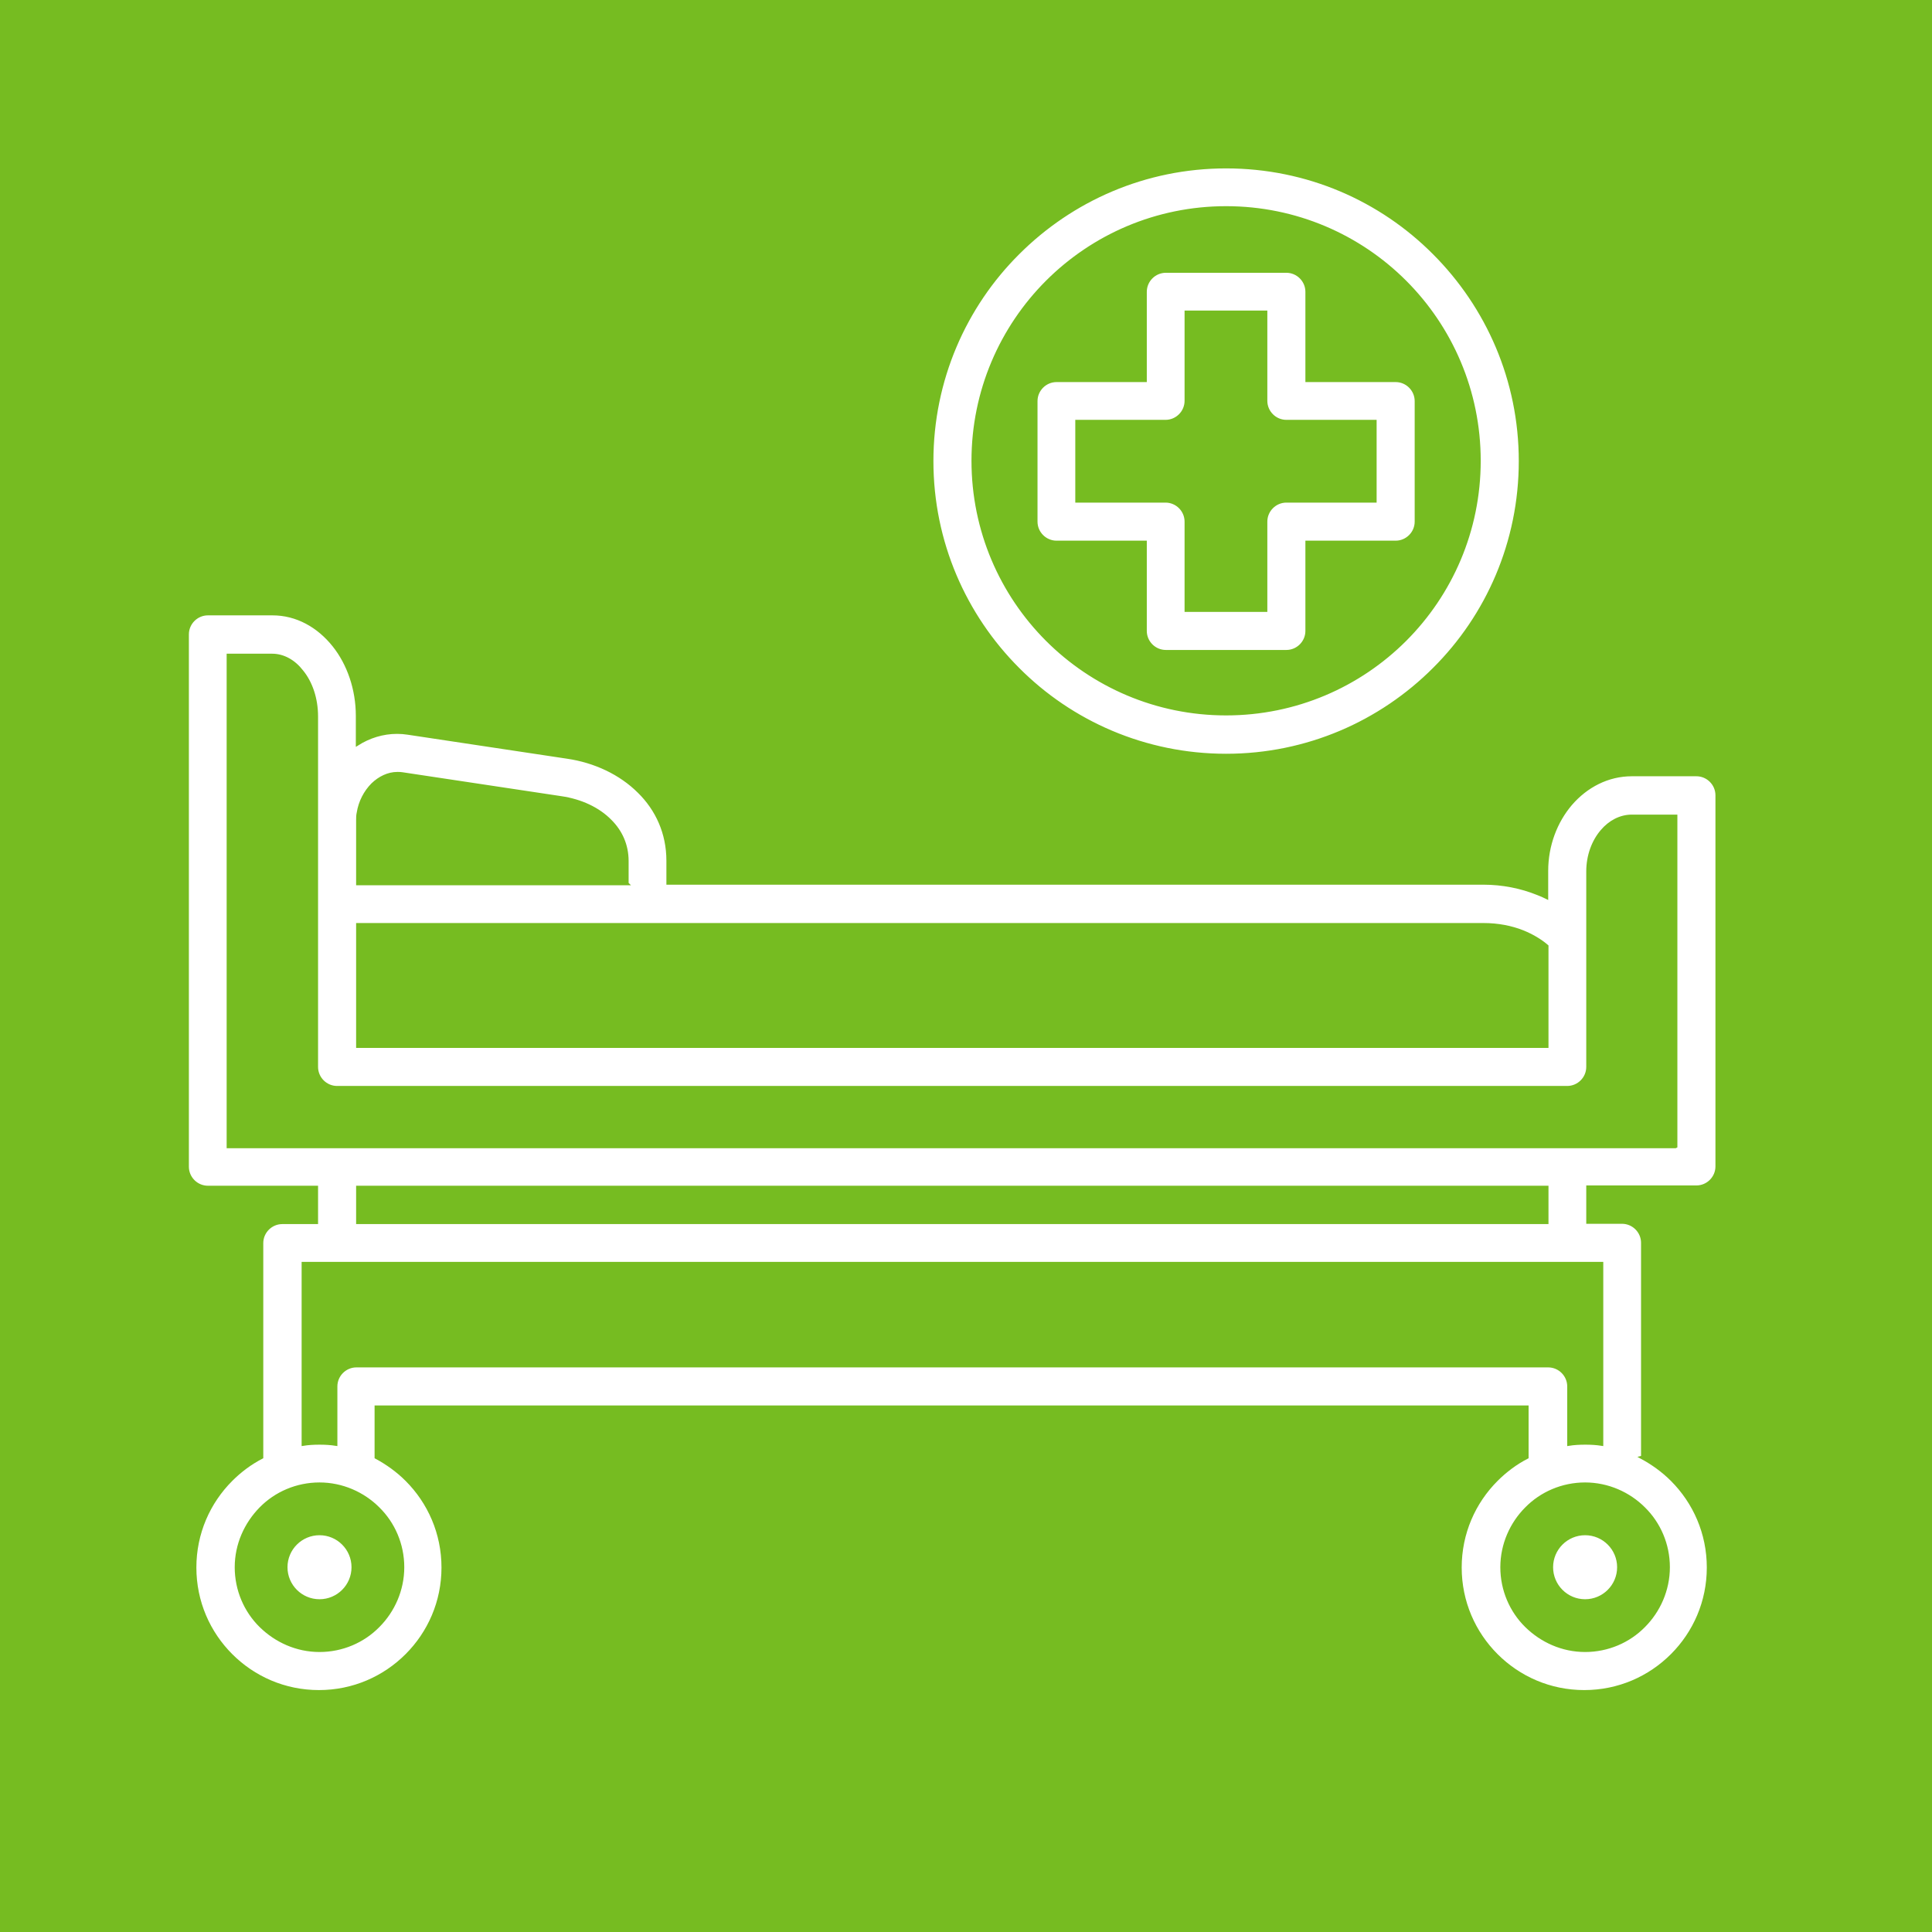 <?xml version="1.0" encoding="UTF-8"?>
<svg id="Capa_1" xmlns="http://www.w3.org/2000/svg" viewBox="0 0 67 67">
  <rect x="0" y="0" width="67" height="67" fill="#333333" stroke="none"/>
  <defs>
    <style>
      .cls-1 {
        fill: #76bc21;
        stroke-width: .4px;
      }

      .cls-1, .cls-2 {
        stroke: #76bc21;
        stroke-miterlimit: 10;
      }

      .cls-2 {
        fill: #fff;
        fill-rule: evenodd;
        stroke-width: .1px;
      }
    </style>
  </defs>
  <rect class="cls-1" x="-1.28" y="-1.79" width="69.19" height="69.19" />
  <path class="cls-2" d="M43.9,10.82h-2.77v3.08c0,.39-.32.71-.71.71h-3.08v2.77h3.08c.39,0,.71.32.71.71v3.08h2.77v-3.08c0-.39.32-.71.71-.71h3.08v-2.77h-3.08c-.39,0-.71-.32-.71-.71v-3.08h0ZM40.43,9.41h4.18c.39,0,.71.32.71.71v3.08h3.08c.39,0,.71.32.71.71v4.18c0,.39-.32.71-.71.71h-3.08v3.08c0,.39-.32.71-.71.71h-4.18c-.39,0-.71-.32-.71-.71v-3.08h-3.08c-.39,0-.71-.32-.71-.71v-4.18c0-.39.32-.71.71-.71h3.08v-3.08c0-.39.32-.71.71-.71h0ZM48.73,9.77c1.59,1.59,2.57,3.79,2.57,6.21s-.98,4.62-2.57,6.21-3.79,2.57-6.21,2.57-4.62-.98-6.21-2.57-2.57-3.79-2.57-6.21.98-4.62,2.57-6.21c1.59-1.59,3.79-2.57,6.21-2.57s4.62.98,6.21,2.57h0ZM42.52,5.79c2.82,0,5.37,1.14,7.21,2.99,1.85,1.85,2.99,4.4,2.99,7.21s-1.14,5.37-2.99,7.21c-1.85,1.85-4.4,2.99-7.21,2.99s-5.37-1.14-7.21-2.99c-1.85-1.85-2.99-4.4-2.99-7.21s1.14-5.37,2.99-7.21c1.85-1.85,4.4-2.99,7.21-2.99h0ZM12.4,42.4h41.25v-1.23H12.4v1.23h0ZM53.65,36.29v-3.48c-.23-.2-.52-.37-.84-.5-.4-.16-.87-.25-1.36-.25H12.4v4.23h41.25ZM58.12,39.76v-11.46h-1.53c-.4,0-.77.2-1.04.52-.3.35-.49.85-.49,1.4v6.78c0,.39-.32.71-.71.71H11.69c-.39,0-.71-.32-.71-.71v-12.15c0-.62-.19-1.18-.51-1.57-.27-.35-.64-.56-1.03-.56h-1.53v17.05h50.19ZM21.76,30.65h-9.36v-2.21c0-.08,0-.17.02-.25.06-.38.24-.73.5-.99.24-.23.54-.38.86-.38.06,0,.11,0,.17.01l5.51.83c.68.1,1.29.38,1.71.81.36.36.58.83.58,1.39v.78h0ZM13.12,52.31c-.52-.52-1.25-.85-2.04-.85s-1.52.32-2.04.85-.85,1.25-.85,2.04.32,1.52.85,2.04,1.25.85,2.04.85,1.52-.32,2.04-.85c.52-.52.85-1.25.85-2.04s-.32-1.52-.85-2.04h0ZM57.01,52.31c-.52-.52-1.25-.85-2.04-.85s-1.52.32-2.04.85c-.52.52-.85,1.25-.85,2.04s.32,1.52.85,2.04,1.25.85,2.04.85,1.52-.32,2.04-.85c.52-.52.85-1.25.85-2.04s-.32-1.52-.85-2.04h0ZM56.96,50.53v-7.43c0-.39-.32-.71-.71-.71h-1.19v-1.23h3.77c.39,0,.71-.32.71-.71v-12.87c0-.39-.32-.71-.71-.71h-2.24c-.83,0-1.58.39-2.12,1.02-.51.6-.83,1.42-.83,2.31v.93c-.1-.05-.21-.1-.32-.14-.57-.23-1.21-.36-1.88-.36h-28.28v-.78c0-.96-.38-1.78-1-2.39-.64-.64-1.53-1.06-2.5-1.2l-5.51-.83c-.13-.02-.25-.03-.38-.03-.5,0-.97.15-1.38.41v-.98c0-.94-.31-1.81-.81-2.44-.54-.68-1.29-1.1-2.13-1.1h-2.24c-.39,0-.71.32-.71.71v18.46c0,.39.32.71.71.71h3.77v1.23h-1.19c-.39,0-.71.32-.71.71v7.43c-.39.2-.75.47-1.06.78-.78.78-1.26,1.85-1.26,3.04s.48,2.26,1.26,3.04,1.85,1.26,3.04,1.26,2.26-.48,3.04-1.26c.78-.78,1.26-1.85,1.26-3.04s-.48-2.26-1.26-3.04c-.31-.31-.67-.57-1.06-.78v-1.75h39.92v1.75c-.39.2-.75.47-1.06.78-.78.78-1.26,1.85-1.26,3.04s.48,2.26,1.26,3.04c.78.78,1.85,1.26,3.04,1.26s2.26-.48,3.04-1.26c.78-.78,1.26-1.85,1.26-3.04s-.48-2.26-1.26-3.04c-.31-.31-.67-.57-1.06-.78h0ZM54.97,50.05c-.19,0-.39.01-.57.04v-2.01c0-.39-.32-.71-.71-.71H12.36c-.39,0-.71.32-.71.71v2.01c-.19-.03-.38-.04-.57-.04s-.39.01-.57.04v-6.28h45.04v6.28c-.19-.03-.38-.04-.57-.04h0ZM11.08,53.19c.64,0,1.16.52,1.16,1.16s-.52,1.16-1.16,1.16-1.16-.52-1.16-1.16.52-1.16,1.16-1.16h0ZM54.97,53.19c.64,0,1.16.52,1.16,1.16s-.52,1.16-1.16,1.16-1.16-.52-1.16-1.16.52-1.16,1.16-1.16Z" />
</svg>